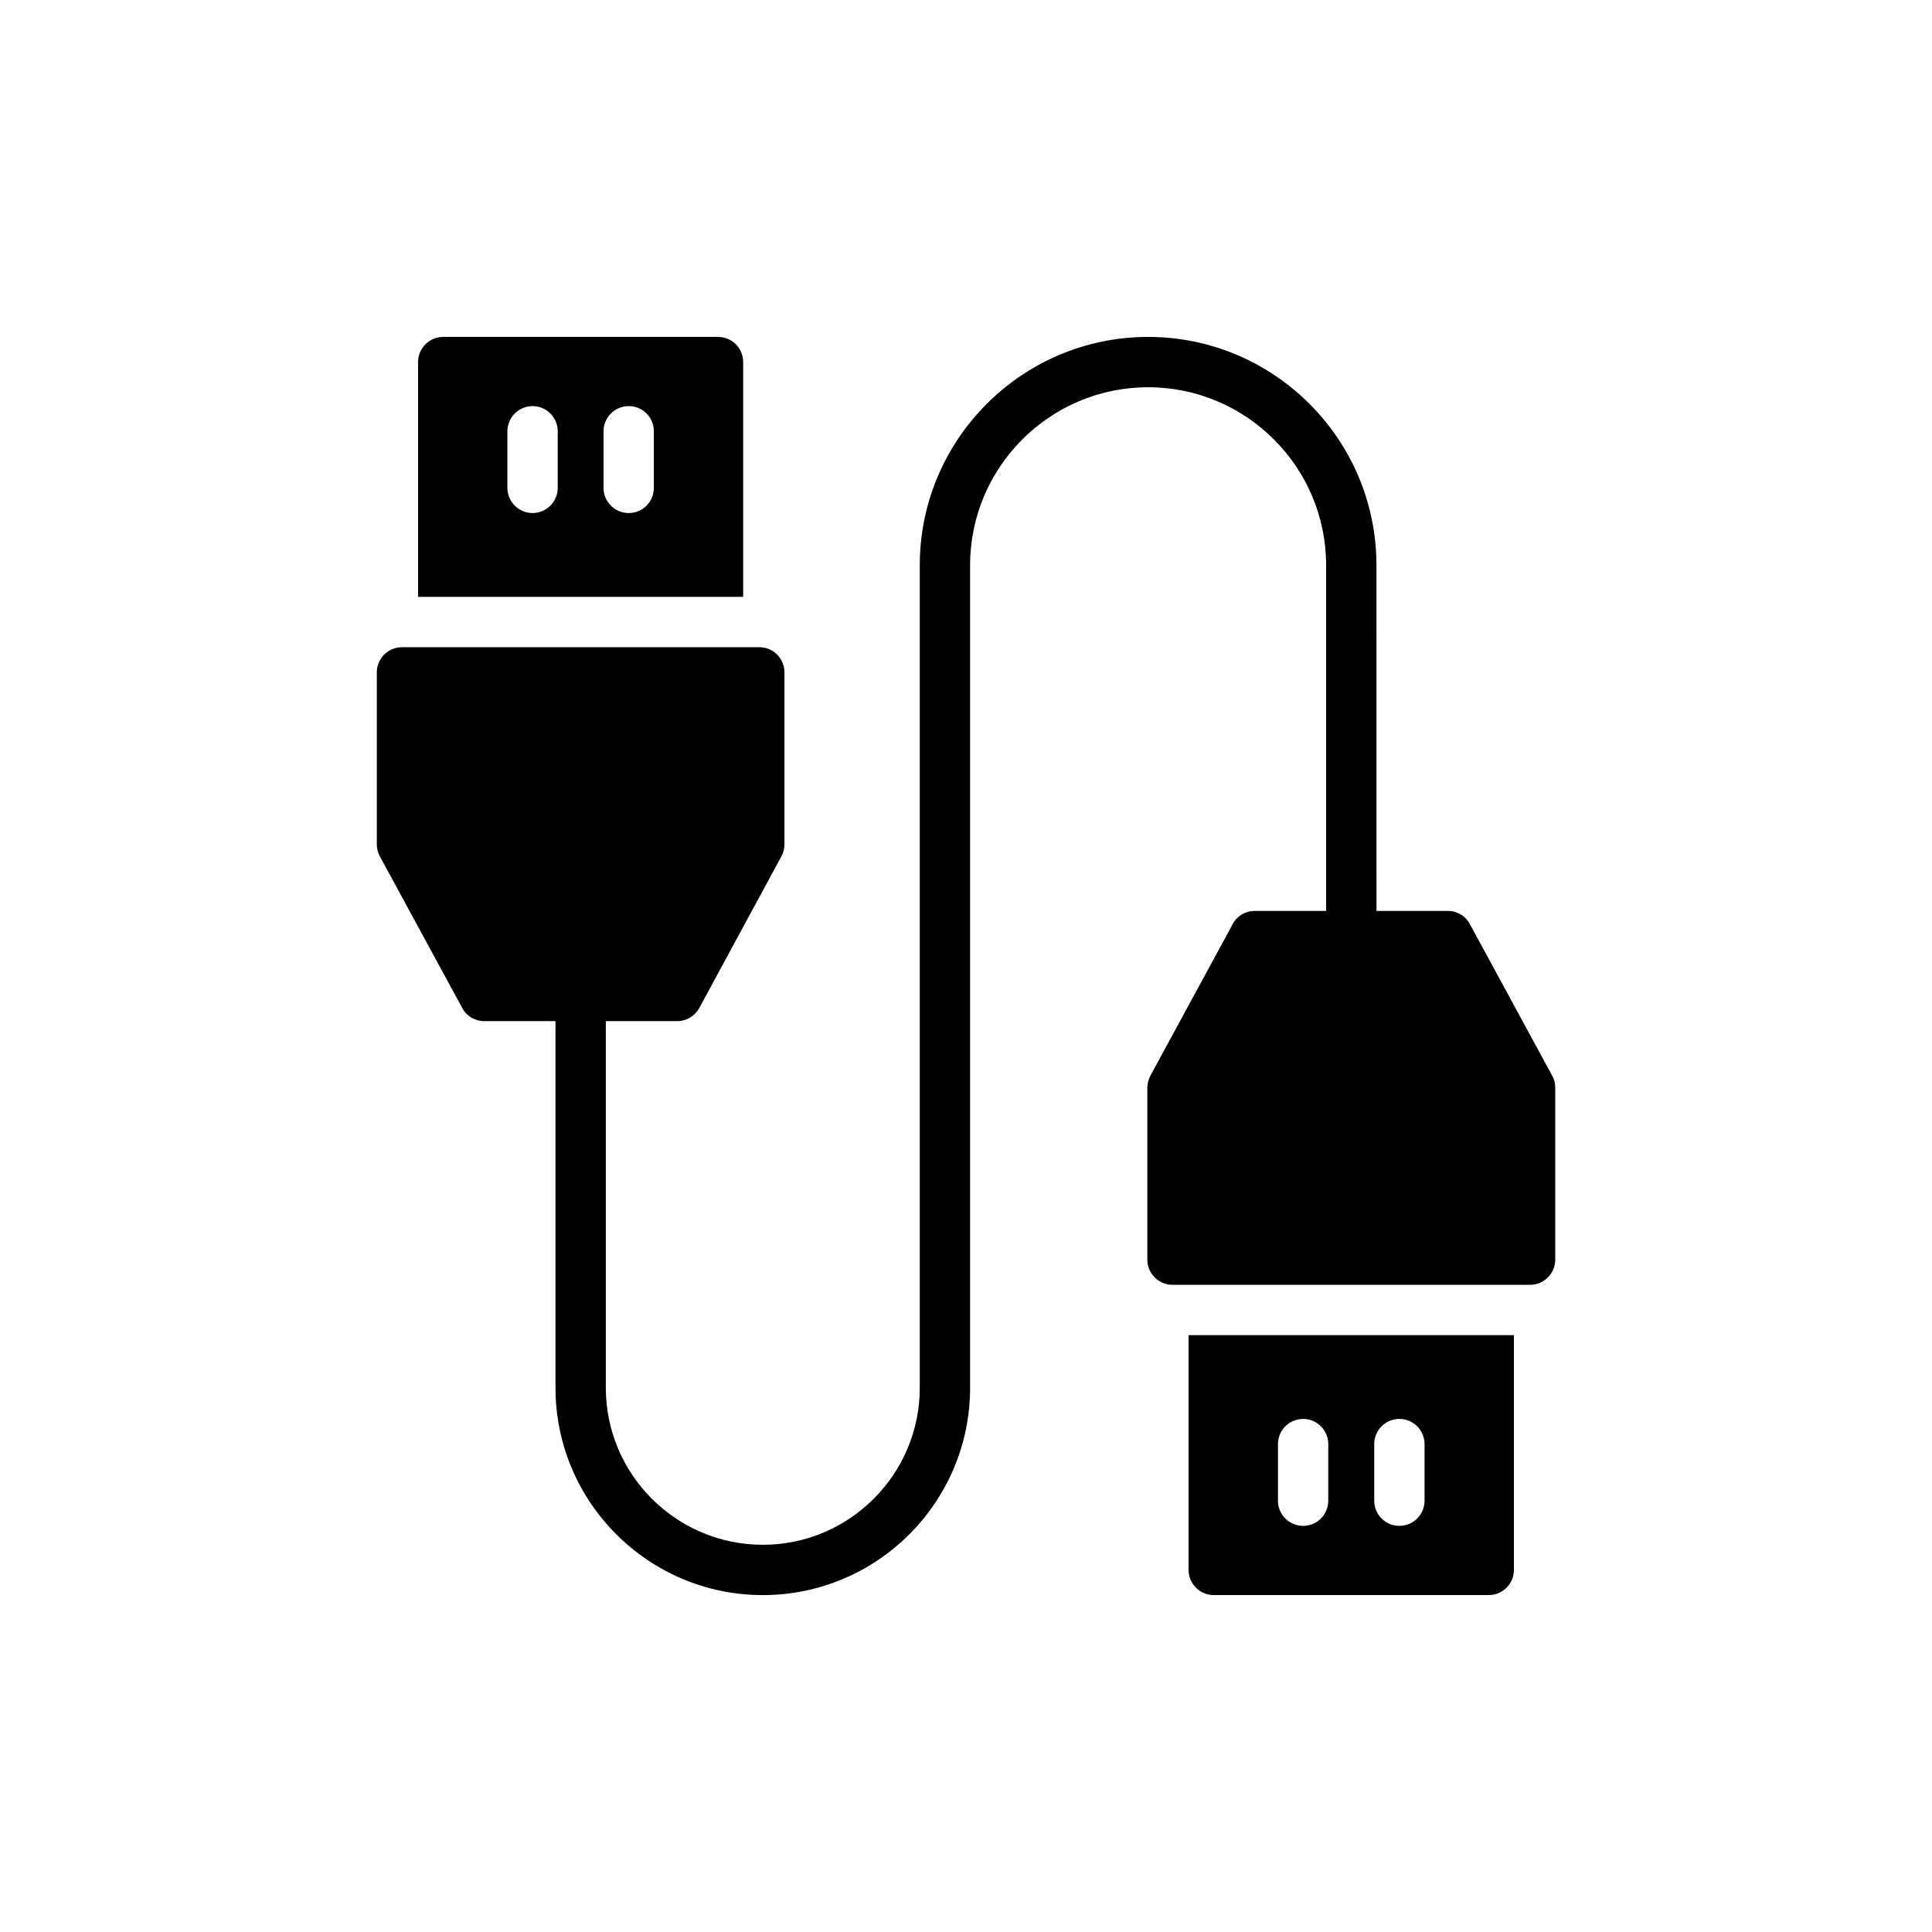 <?xml version="1.0" encoding="UTF-8"?>
<!-- Uploaded to: ICON Repo, www.svgrepo.com, Generator: ICON Repo Mixer Tools -->
<svg fill="#000000" width="800px" height="800px" version="1.1" viewBox="144 144 512 512" xmlns="http://www.w3.org/2000/svg">
 <g>
  <path d="m465.65 566.71h72.887c3.668 0 6.668-3 6.668-6.668v-62.219h-86.227v62.219c0 3.668 3.004 6.668 6.672 6.668zm42.535-40.012c0-3.684 2.984-6.668 6.668-6.668 3.688 0 6.668 2.984 6.668 6.668v15.004c0 3.684-2.984 6.668-6.668 6.668-3.688 0-6.668-2.984-6.668-6.668zm-25.512 0c0-3.684 2.984-6.668 6.668-6.668 3.688 0 6.668 2.984 6.668 6.668v15.004c0 3.684-2.981 6.668-6.668 6.668s-6.668-2.984-6.668-6.668z"/>
  <path d="m254.79 239.95v62.219h86.156v-62.219c0-3.668-2.934-6.668-6.668-6.668h-72.82c-3.664 0-6.668 3-6.668 6.668zm49.148 18.34c0-3.668 3-6.668 6.668-6.668 3.734 0 6.668 3 6.668 6.668v15.004c0 3.668-2.934 6.668-6.668 6.668-3.668 0-6.668-3-6.668-6.668zm-25.473 0c0-3.668 3-6.668 6.668-6.668 3.668 0 6.668 3 6.668 6.668v15.004c0 3.668-3 6.668-6.668 6.668-3.668 0-6.668-3-6.668-6.668z"/>
  <path d="m387.75 293.8v217.98c0 22.941-18.664 41.602-41.602 41.602s-41.602-18.66-41.602-41.602v-97.172h18.934c2.469 0 4.668-1.336 5.867-3.535l21.738-40.145c0.535-0.934 0.801-2.066 0.801-3.133v-45.613c0-3.668-2.934-6.668-6.668-6.668h-94.691c-3.668 0-6.668 3-6.668 6.668v45.613c0 1.066 0.266 2.199 0.801 3.133l21.805 40.145c1.133 2.199 3.402 3.535 5.801 3.535h18.945v97.172c0 30.293 24.641 54.938 54.938 54.938s54.938-24.645 54.938-54.938v-217.98c0-26.012 21.164-47.176 47.176-47.176 26.012 0 47.176 21.16 47.176 47.176v91.598h-18.91c-2.469 0-4.734 1.332-5.867 3.535l-21.805 40.145c-0.465 0.934-0.801 2.066-0.801 3.133v45.613c0 3.668 3 6.668 6.668 6.668h94.762c3.668 0 6.668-3 6.668-6.668v-45.613c0-1.066-0.266-2.199-0.801-3.133l-21.805-40.145c-1.133-2.199-3.402-3.535-5.867-3.535h-18.898l-0.008-91.598c0-33.367-27.145-60.512-60.512-60.512-33.371 0-60.512 27.145-60.512 60.512z"/>
 </g>
</svg>